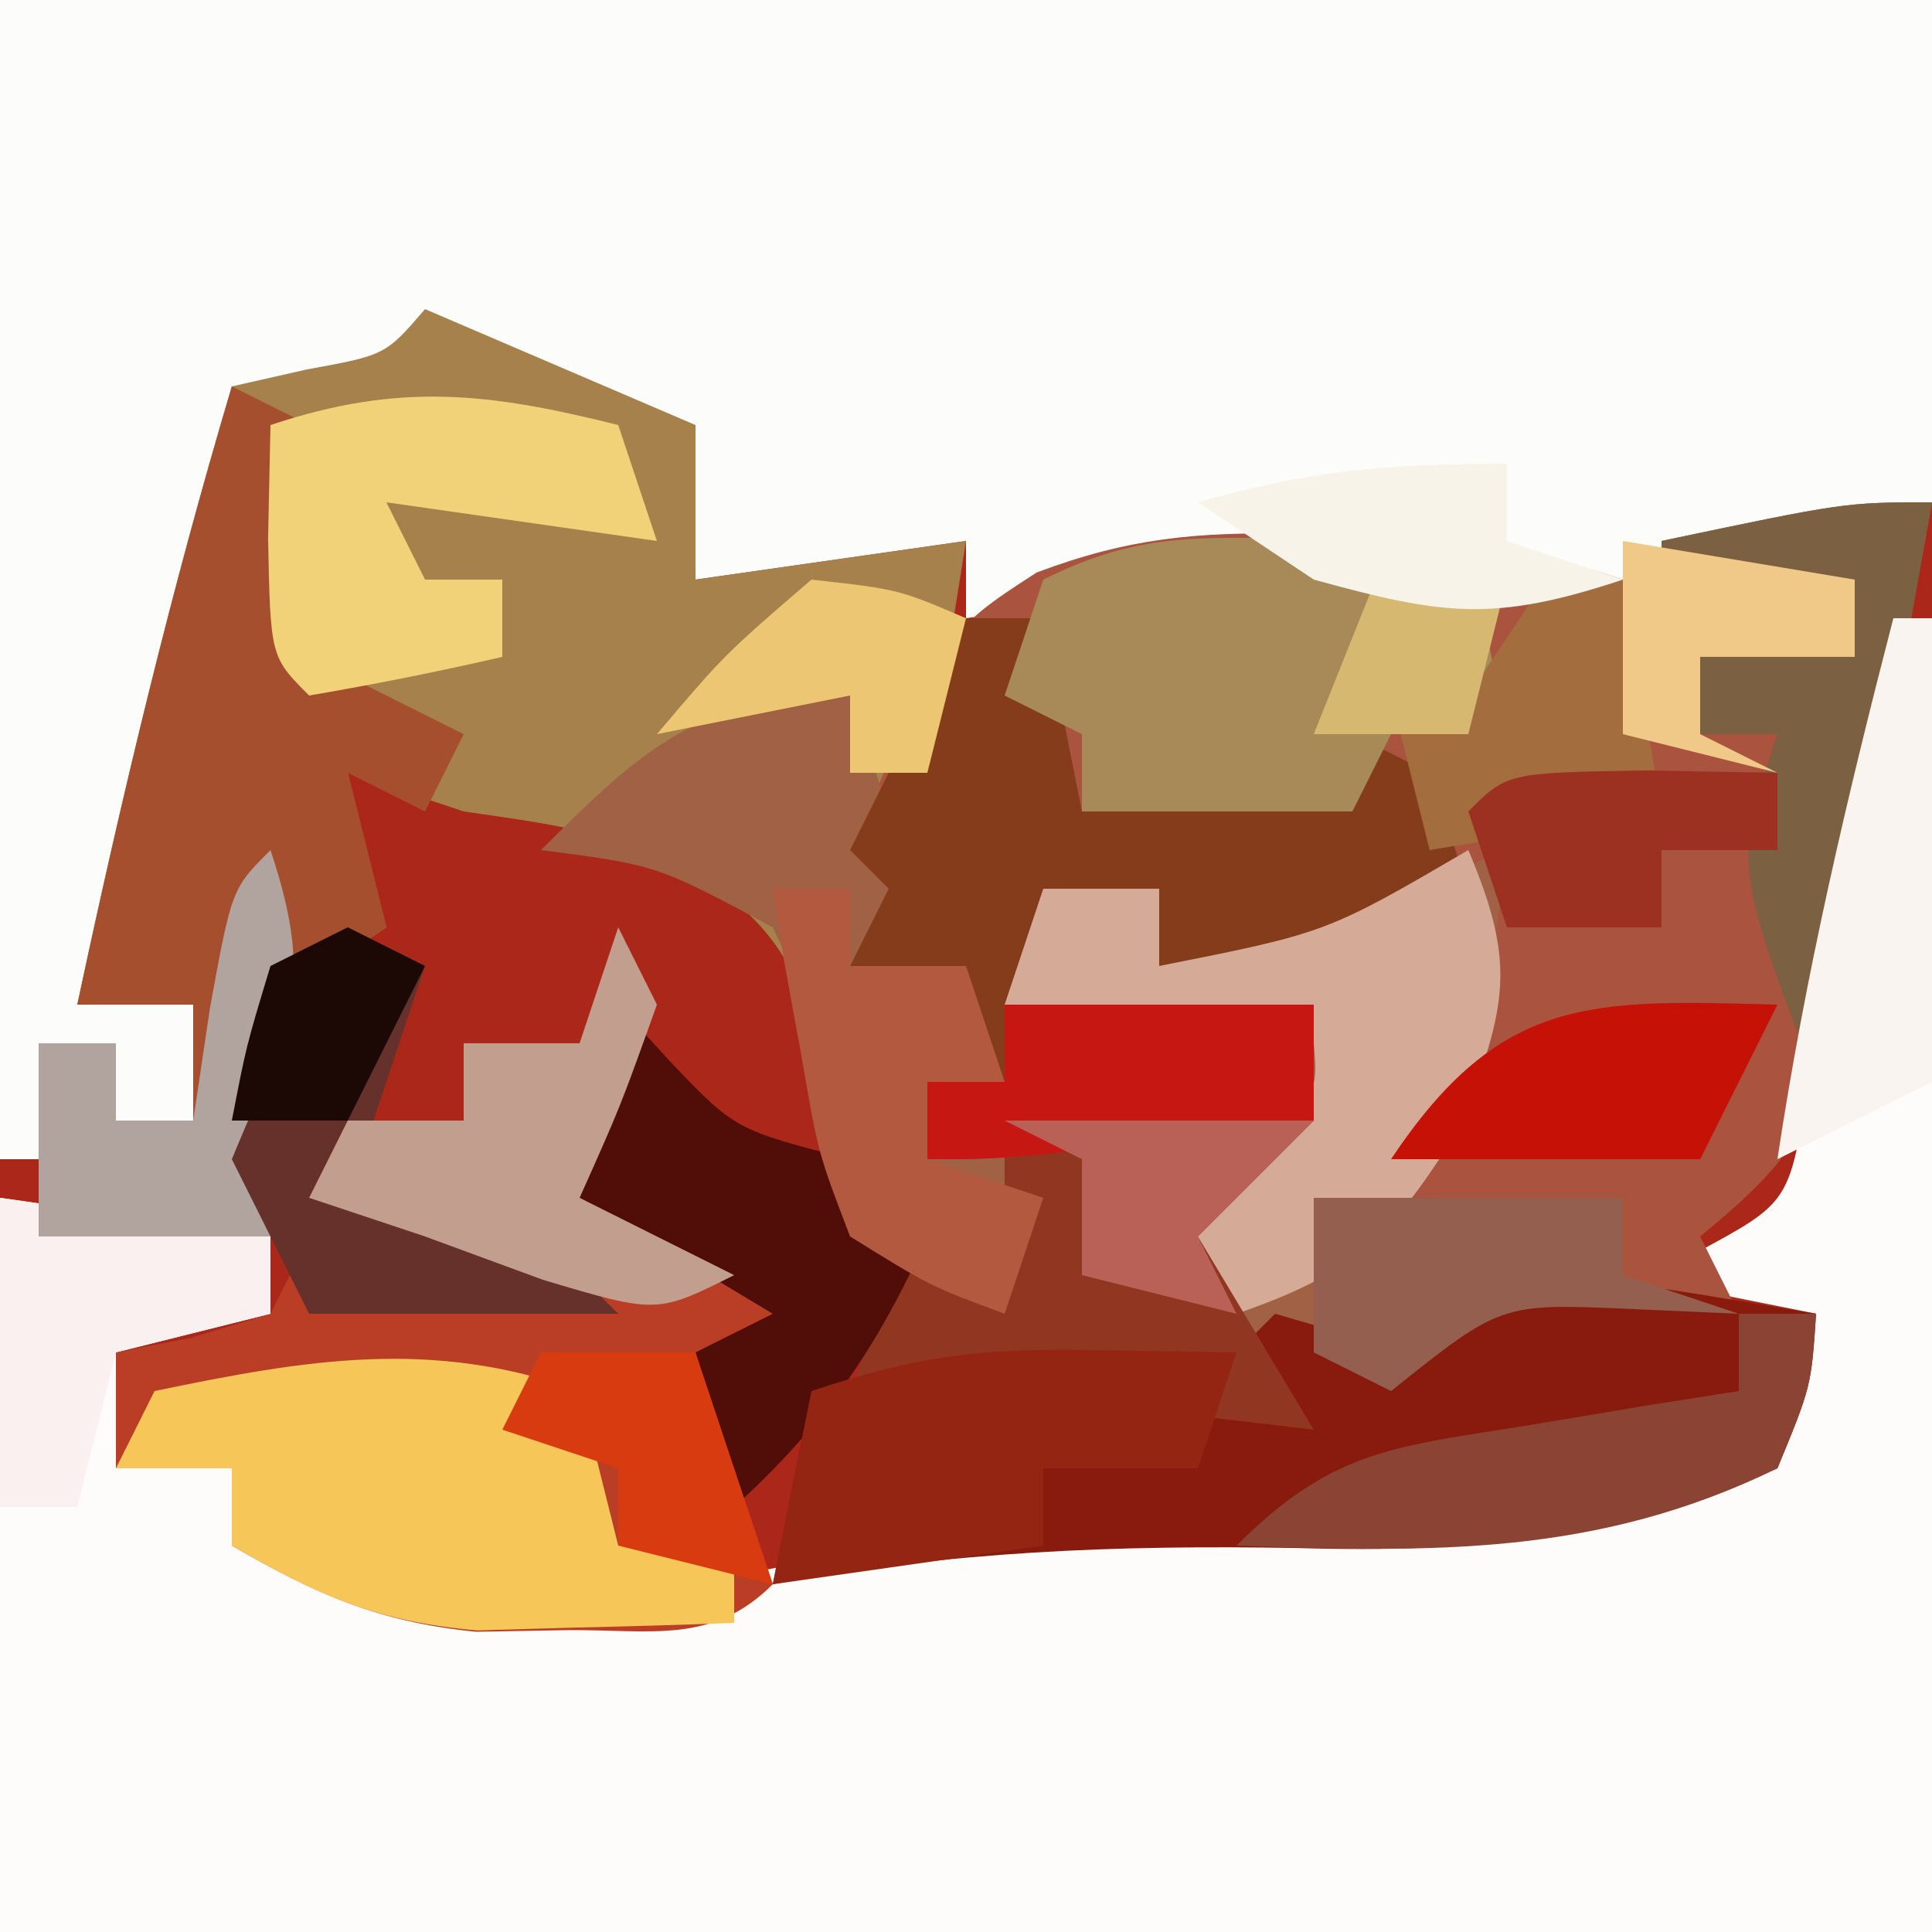 <?xml version="1.0" encoding="UTF-8"?>
<svg version="1.1" xmlns="http://www.w3.org/2000/svg" width="50" height="50">
<rect width="100%" height="100%" fill="#333333" stroke="none"/>
<path d="M0 0 C16.5 0 33 0 50 0 C50 16.5 50 33 50 50 C33.5 50 17 50 0 50 C0 33.5 0 17 0 0 Z " fill="#AB2719" transform="translate(0,0)"/>
<path d="M0 0 C16.5 0 33 0 50 0 C50 4.29 50 8.58 50 13 C49.34 13.66 48.68 14.32 48 15 C48 15.66 48 16.32 48 17 C46.68 17 45.36 17 44 17 C44 17.66 44 18.32 44 19 C44.66 19.33 45.32 19.66 46 20 C44.68 19.67 43.36 19.34 42 19 C42 17.68 42 16.36 42 15 C41.01 15.33 40.02 15.66 39 16 C38.299 15.835 37.597 15.67 36.875 15.5 C32.815 14.794 29.054 15.426 25 16 C25 15.34 25 14.68 25 14 C22.69 14.33 20.38 14.66 18 15 C17.959 14.381 17.918 13.762 17.875 13.125 C17.143 10.674 17.143 10.674 14.125 9.625 C13.094 9.419 12.062 9.213 11 9 C10.01 9.66 9.02 10.32 8 11 C7.34 10.67 6.68 10.34 6 10 C5.897 10.969 5.794 11.939 5.688 12.938 C5.054 17.486 3.552 21.694 2 26 C2.99 26 3.98 26 5 26 C5 26.99 5 27.98 5 29 C4.34 29 3.68 29 3 29 C3 28.34 3 27.68 3 27 C2.34 27 1.68 27 1 27 C1.33 27.99 1.66 28.98 2 30 C1.34 30 0.68 30 0 30 C0 20.1 0 10.2 0 0 Z " fill="#FCFDFB" transform="translate(0,0)"/>
<path d="M0 0 C0.33 0 0.66 0 1 0 C1 11.22 1 22.44 1 34 C-15.5 34 -32 34 -49 34 C-49 27.73 -49 21.46 -49 15 C-46.69 15.33 -44.38 15.66 -42 16 C-42 16.66 -42 17.32 -42 18 C-43.32 18.33 -44.64 18.66 -46 19 C-46 19.99 -46 20.98 -46 22 C-45.01 22 -44.02 22 -43 22 C-42.67 22.66 -42.34 23.32 -42 24 C-35.956 26.015 -30.34 25.183 -24.305 23.438 C-20.278 22.673 -16.228 22.967 -12.148 23.125 C-8.704 22.988 -6.146 22.402 -3 21 C-2.505 19.515 -2.505 19.515 -2 18 C-3.65 17.67 -5.3 17.34 -7 17 C-6.364 16.804 -5.729 16.608 -5.074 16.406 C-2.684 15.116 -2.684 15.116 -2.207 12.031 C-2.077 10.866 -1.947 9.701 -1.812 8.5 C-1.057 2.113 -1.057 2.113 0 0 Z " fill="#FDFCFA" transform="translate(49,16)"/>
<path d="M0 0 C3.465 1.485 3.465 1.485 7 3 C7 4.32 7 5.64 7 7 C10.465 6.505 10.465 6.505 14 6 C12.486 15.514 12.486 15.514 11 17 C11.99 17 12.98 17 14 17 C14.33 17.99 14.66 18.98 15 20 C14.34 20 13.68 20 13 20 C13 20.66 13 21.32 13 22 C16.3 21.34 19.6 20.68 23 20 C23 19.67 23 19.34 23 19 C20.36 18.67 17.72 18.34 15 18 C15.33 17.01 15.66 16.02 16 15 C16.99 15 17.98 15 19 15 C19 15.66 19 16.32 19 17 C23.607 15.79 23.607 15.79 28 14 C27.519 19.046 25.844 21.871 23 26 C23 26.99 23 27.98 23 29 C22.385 28.928 21.77 28.856 21.137 28.781 C19.924 28.642 19.924 28.642 18.688 28.5 C17.487 28.361 17.487 28.361 16.262 28.219 C13.881 27.952 13.881 27.952 11 28 C11.66 26.68 12.32 25.36 13 24 C12.34 24 11.68 24 11 24 C10.814 22.742 10.629 21.484 10.438 20.188 C9.817 17.609 9.517 16.374 7.344 14.801 C4.278 13.472 4.278 13.472 1 13 C0.01 12.67 -0.98 12.34 -2 12 C-1.67 13.32 -1.34 14.64 -1 16 C-1.99 16.66 -2.98 17.32 -4 18 C-4.824 19.961 -4.824 19.961 -5 22 C-4.67 22.66 -4.34 23.32 -4 24 C-5.98 24 -7.96 24 -10 24 C-10 22.333 -10 20.667 -10 19 C-9.34 19 -8.68 19 -8 19 C-8 19.66 -8 20.32 -8 21 C-7.34 21 -6.68 21 -6 21 C-6 20.01 -6 19.02 -6 18 C-6.99 18 -7.98 18 -9 18 C-7.849 12.602 -6.576 7.29 -5 2 C-4.361 1.856 -3.721 1.711 -3.062 1.562 C-1.025 1.19 -1.025 1.19 0 0 Z " fill="#A7814B" transform="translate(11,8)"/>
<path d="M0 0 C-0.312 1.729 -0.625 3.458 -0.938 5.188 C-1.199 6.632 -1.199 6.632 -1.465 8.105 C-1.641 9.061 -1.818 10.016 -2 11 C-2.155 11.908 -2.309 12.815 -2.469 13.75 C-3.082 16.348 -3.97 17.323 -6 19 C-5.67 19.66 -5.34 20.32 -5 21 C-6.392 20.938 -6.392 20.938 -7.812 20.875 C-11.158 20.729 -11.158 20.729 -14 23 C-14.66 22.67 -15.32 22.34 -16 22 C-15.517 19.394 -14.836 17.73 -13.438 15.438 C-11.746 13.041 -11.746 13.041 -12 10 C-12.99 10.66 -13.98 11.32 -15 12 C-17.5 12.125 -17.5 12.125 -20 12 C-20.99 12 -21.98 12 -23 12 C-23.33 12.33 -23.66 12.66 -24 13 C-21.36 13 -18.72 13 -16 13 C-16 13.99 -16 14.98 -16 16 C-23.75 17 -23.75 17 -26 17 C-25.67 15.35 -25.34 13.7 -25 12 C-25.99 12 -26.98 12 -28 12 C-27.67 11.34 -27.34 10.68 -27 10 C-27.33 9.67 -27.66 9.34 -28 9 C-25.545 3.353 -25.545 3.353 -23.172 1.816 C-20.787 0.92 -19.039 0.765 -16.5 0.812 C-15.747 0.819 -14.994 0.825 -14.219 0.832 C-12.007 1 -10.099 1.279 -8 2 C-6.75 4.062 -6.75 4.062 -6 6 C-6 5.34 -6 4.68 -6 4 C-4.68 4 -3.36 4 -2 4 C-2 3.34 -2 2.68 -2 2 C-3.65 2 -5.3 2 -7 2 C-7 1.67 -7 1.34 -7 1 C-2.25 0 -2.25 0 0 0 Z " fill="#AA533F" transform="translate(50,13)"/>
<path d="M0 0 C0.66 1.98 1.32 3.96 2 6 C1.01 6.495 1.01 6.495 0 7 C0.99 7 1.98 7 3 7 C3.33 7.99 3.66 8.98 4 10 C3.34 10 2.68 10 2 10 C2 10.66 2 11.32 2 12 C5.3 11.34 8.6 10.68 12 10 C12 9.67 12 9.34 12 9 C9.36 8.67 6.72 8.34 4 8 C4.33 7.01 4.66 6.02 5 5 C5.99 5 6.98 5 8 5 C8 5.66 8 6.32 8 7 C12.607 5.79 12.607 5.79 17 4 C16.519 9.046 14.844 11.871 12 16 C12 16.99 12 17.98 12 19 C11.385 18.928 10.77 18.856 10.137 18.781 C8.924 18.642 8.924 18.642 7.688 18.5 C6.487 18.361 6.487 18.361 5.262 18.219 C2.881 17.952 2.881 17.952 0 18 C0.66 16.68 1.32 15.36 2 14 C1.34 14 0.68 14 0 14 C-0.206 12.721 -0.412 11.443 -0.625 10.125 C-1.085 7.922 -1.085 7.922 -2 6 C-4.994 4.389 -4.994 4.389 -8 4 C-5.318 1.318 -3.872 0 0 0 Z " fill="#A06145" transform="translate(22,18)"/>
<path d="M0 0 C0.33 0.66 0.66 1.32 1 2 C0.062 4.625 0.062 4.625 -1 7 C-0.196 7.289 0.609 7.577 1.438 7.875 C4 9 4 9 5 11 C4.01 11 3.02 11 2 11 C2.66 12.98 3.32 14.96 4 17 C2.43 18.57 0.857 18.17 -1.312 18.188 C-2.092 18.202 -2.872 18.216 -3.676 18.23 C-6.203 17.98 -7.817 17.264 -10 16 C-10 15.34 -10 14.68 -10 14 C-10.99 14 -11.98 14 -13 14 C-13 13.01 -13 12.02 -13 11 C-12.361 10.876 -11.721 10.752 -11.062 10.625 C-10.382 10.419 -9.701 10.213 -9 10 C-8.67 9.34 -8.34 8.68 -8 8 C-8 8.66 -8 9.32 -8 10 C-6.02 9.67 -4.04 9.34 -2 9 C-3.98 8.34 -5.96 7.68 -8 7 C-7.67 6.34 -7.34 5.68 -7 5 C-6.01 5 -5.02 5 -4 5 C-4 4.34 -4 3.68 -4 3 C-3.01 3 -2.02 3 -1 3 C-0.67 2.01 -0.34 1.02 0 0 Z " fill="#BA3E25" transform="translate(16,24)"/>
<path d="M0 0 C2.729 0.033 5.297 0.564 8 1 C7.875 2.875 7.875 2.875 7 5 C2.727 6.819 -0.828 7.201 -5.438 7.062 C-10.113 6.982 -14.409 7.146 -19 8 C-18.67 6.35 -18.34 4.7 -18 3 C-14.263 2.305 -10.792 2 -7 2 C-6.67 1.67 -6.34 1.34 -6 1 C-5.361 1.186 -4.721 1.371 -4.062 1.562 C-3.382 1.707 -2.701 1.851 -2 2 C-1.34 1.34 -0.68 0.68 0 0 Z " fill="#881B0D" transform="translate(39,33)"/>
<path d="M0 0 C0.66 0 1.32 0 2 0 C2.33 1.65 2.66 3.3 3 5 C3.784 4.814 4.567 4.629 5.375 4.438 C8 4 8 4 10 5 C10 4.34 10 3.68 10 3 C10.66 3.33 11.32 3.66 12 4 C12.33 4.99 12.66 5.98 13 7 C9.718 9.188 8.775 9.189 5 9 C4.01 9 3.02 9 2 9 C1.67 9.33 1.34 9.66 1 10 C3.64 10 6.28 10 9 10 C9 10.99 9 11.98 9 13 C1.25 14 1.25 14 -1 14 C-0.67 12.35 -0.34 10.7 0 9 C-0.99 9 -1.98 9 -3 9 C-2.67 8.34 -2.34 7.68 -2 7 C-2.33 6.67 -2.66 6.34 -3 6 C-2.01 4.02 -1.02 2.04 0 0 Z " fill="#843C1B" transform="translate(25,16)"/>
<path d="M0 0 C0.66 0.33 1.32 0.66 2 1 C2 2.98 2 4.96 2 7 C3.32 7.66 4.64 8.32 6 9 C5.67 9.66 5.34 10.32 5 11 C4.34 10.67 3.68 10.34 3 10 C3.33 11.32 3.66 12.64 4 14 C3.01 14.66 2.02 15.32 1 16 C0.176 17.961 0.176 17.961 0 20 C0.33 20.66 0.66 21.32 1 22 C-0.98 22 -2.96 22 -5 22 C-5 20.333 -5 18.667 -5 17 C-4.34 17 -3.68 17 -3 17 C-3 17.66 -3 18.32 -3 19 C-2.34 19 -1.68 19 -1 19 C-1 18.01 -1 17.02 -1 16 C-1.99 16 -2.98 16 -4 16 C-2.849 10.602 -1.576 5.29 0 0 Z " fill="#A54F2E" transform="translate(6,10)"/>
<path d="M0 0 C1.226 0.014 1.226 0.014 2.477 0.027 C3.416 0.045 3.416 0.045 4.375 0.062 C4.705 1.712 5.035 3.362 5.375 5.062 C4.385 5.062 3.395 5.062 2.375 5.062 C2.045 5.723 1.715 6.383 1.375 7.062 C-0.935 7.062 -3.245 7.062 -5.625 7.062 C-5.625 6.402 -5.625 5.742 -5.625 5.062 C-6.285 4.732 -6.945 4.402 -7.625 4.062 C-7.295 3.072 -6.965 2.083 -6.625 1.062 C-4.22 -0.14 -2.675 -0.038 0 0 Z " fill="#A78A57" transform="translate(33.625,13.938)"/>
<path d="M0 0 C0.33 1.32 0.66 2.64 1 4 C1.99 4 2.98 4 4 4 C4 4.66 4 5.32 4 6 C2.584 6.054 1.167 6.093 -0.25 6.125 C-1.039 6.148 -1.828 6.171 -2.641 6.195 C-5.207 5.983 -6.792 5.287 -9 4 C-9 3.34 -9 2.68 -9 2 C-9.99 2 -10.98 2 -12 2 C-11.67 1.34 -11.34 0.68 -11 0 C-7.082 -0.813 -3.821 -1.376 0 0 Z " fill="#F7C659" transform="translate(15,36)"/>
<path d="M0 0 C1.261 2.98 0.991 4.023 -0.188 7.125 C-1.994 9.99 -2.868 10.92 -6 12 C-6.66 11.34 -7.32 10.68 -8 10 C-7.34 9.361 -6.68 8.721 -6 8.062 C-3.884 6.359 -3.884 6.359 -4 5 C-6.64 4.67 -9.28 4.34 -12 4 C-11.67 3.01 -11.34 2.02 -11 1 C-10.01 1 -9.02 1 -8 1 C-8 1.66 -8 2.32 -8 3 C-3.668 2.14 -3.668 2.14 0 0 Z " fill="#D5AB97" transform="translate(38,22)"/>
<path d="M0 0 C2.64 0 5.28 0 8 0 C6.515 1.485 6.515 1.485 5 3 C5.99 4.65 6.98 6.3 8 8 C7.385 7.928 6.77 7.856 6.137 7.781 C5.328 7.688 4.52 7.596 3.688 7.5 C2.487 7.361 2.487 7.361 1.262 7.219 C-1.119 6.952 -1.119 6.952 -4 7 C-3.34 5.35 -2.68 3.7 -2 2 C-1.34 2.66 -0.68 3.32 0 4 C0 2.68 0 1.36 0 0 Z " fill="#913721" transform="translate(26,29)"/>
<path d="M0 0 C0.33 0.99 0.66 1.98 1 3 C-1.31 2.67 -3.62 2.34 -6 2 C-5.67 2.66 -5.34 3.32 -5 4 C-4.34 4 -3.68 4 -3 4 C-3 4.66 -3 5.32 -3 6 C-4.656 6.382 -6.325 6.714 -8 7 C-9 6 -9 6 -9.062 2.938 C-9.042 1.968 -9.021 0.999 -9 0 C-5.675 -1.108 -3.378 -0.845 0 0 Z " fill="#F1D278" transform="translate(16,11)"/>
<path d="M0 0 C0.433 0.474 0.866 0.949 1.312 1.438 C3.023 3.237 3.023 3.237 6 4 C6 4.66 6 5.32 6 6 C6.66 6 7.32 6 8 6 C6.707 8.884 5.341 10.872 3 13 C2.67 11.68 2.34 10.36 2 9 C2.66 8.67 3.32 8.34 4 8 C2.35 7.01 0.7 6.02 -1 5 C-0.67 3.35 -0.34 1.7 0 0 Z " fill="#510E08" transform="translate(16,26)"/>
<path d="M0 0 C1.887 0.031 1.887 0.031 3.812 0.062 C3.482 1.052 3.152 2.042 2.812 3.062 C1.492 3.062 0.172 3.062 -1.188 3.062 C-1.188 3.723 -1.188 4.383 -1.188 5.062 C-3.498 5.393 -5.808 5.723 -8.188 6.062 C-7.857 4.412 -7.527 2.763 -7.188 1.062 C-4.437 0.146 -2.828 -0.046 0 0 Z " fill="#942513" transform="translate(28.188,34.938)"/>
<path d="M0 0 C0.66 0.33 1.32 0.66 2 1 C1.34 2.98 0.68 4.96 0 7 C0.784 7.124 1.567 7.247 2.375 7.375 C5 8 5 8 7 10 C4.36 10 1.72 10 -1 10 C-1.33 9.34 -1.66 8.68 -2 8 C-2.99 7.34 -3.98 6.68 -5 6 C-4.34 6 -3.68 6 -3 6 C-2.876 5.196 -2.752 4.391 -2.625 3.562 C-2.419 2.717 -2.212 1.871 -2 1 C-1.34 0.67 -0.68 0.34 0 0 Z " fill="#66312B" transform="translate(9,24)"/>
<path d="M0 0 C0.33 0.66 0.66 1.32 1 2 C0.062 4.625 0.062 4.625 -1 7 C0.32 7.66 1.64 8.32 3 9 C1 10 1 10 -1.938 9.125 C-2.948 8.754 -3.959 8.383 -5 8 C-5.99 7.67 -6.98 7.34 -8 7 C-7.67 6.34 -7.34 5.68 -7 5 C-6.01 5 -5.02 5 -4 5 C-4 4.34 -4 3.68 -4 3 C-3.01 3 -2.02 3 -1 3 C-0.67 2.01 -0.34 1.02 0 0 Z " fill="#C29E8F" transform="translate(16,24)"/>
<path d="M0 0 C-0.311 1.75 -0.624 3.5 -0.938 5.25 C-1.112 6.225 -1.286 7.199 -1.465 8.203 C-1.904 10.497 -2.403 12.743 -3 15 C-5.125 9.375 -5.125 9.375 -4 6 C-4.66 6 -5.32 6 -6 6 C-6 5.34 -6 4.68 -6 4 C-4.68 4 -3.36 4 -2 4 C-2 3.34 -2 2.68 -2 2 C-3.65 2 -5.3 2 -7 2 C-7 1.67 -7 1.34 -7 1 C-2.25 0 -2.25 0 0 0 Z " fill="#7C6042" transform="translate(50,13)"/>
<path d="M0 0 C0.66 0 1.32 0 2 0 C1.875 1.875 1.875 1.875 1 4 C-3.679 6.283 -7.918 6.175 -13 6 C-10.475 3.475 -8.862 3.443 -5.375 2.875 C-4.372 2.707 -3.369 2.54 -2.336 2.367 C-1.18 2.185 -1.18 2.185 0 2 C0 1.34 0 0.68 0 0 Z " fill="#8B4433" transform="translate(45,34)"/>
<path d="M0 0 C2.31 0.33 4.62 0.66 7 1 C7 1.66 7 2.32 7 3 C5.68 3.33 4.36 3.66 3 4 C2.67 5.32 2.34 6.64 2 8 C1.34 8 0.68 8 0 8 C0 5.36 0 2.72 0 0 Z " fill="#FAF0EF" transform="translate(0,31)"/>
<path d="M0 0 C2.64 0 5.28 0 8 0 C8 0.99 8 1.98 8 3 C0.25 4 0.25 4 -2 4 C-2 3.34 -2 2.68 -2 2 C-1.34 2 -0.68 2 0 2 C0 1.34 0 0.68 0 0 Z " fill="#C71713" transform="translate(26,26)"/>
<path d="M0 0 C0.66 0 1.32 0 2 0 C2 0.66 2 1.32 2 2 C2.99 2 3.98 2 5 2 C5.33 2.99 5.66 3.98 6 5 C5.34 5 4.68 5 4 5 C4 5.66 4 6.32 4 7 C4.99 7.33 5.98 7.66 7 8 C6.67 8.99 6.34 9.98 6 11 C4.078 10.289 4.078 10.289 2 9 C1.172 6.836 1.172 6.836 0.75 4.375 C0.6 3.558 0.451 2.74 0.297 1.898 C0.199 1.272 0.101 0.645 0 0 Z " fill="#B35940" transform="translate(20,23)"/>
<path d="M0 0 C1.223 3.669 0.414 4.554 -1 8 C-0.67 8.66 -0.34 9.32 0 10 C-1.98 10 -3.96 10 -6 10 C-6 8.333 -6 6.667 -6 5 C-5.34 5 -4.68 5 -4 5 C-4 5.66 -4 6.32 -4 7 C-3.34 7 -2.68 7 -2 7 C-1.856 6.031 -1.711 5.061 -1.562 4.062 C-1 1 -1 1 0 0 Z " fill="#B1A39D" transform="translate(7,22)"/>
<path d="M0 0 C0.33 0 0.66 0 1 0 C1 3.96 1 7.92 1 12 C-0.98 12.99 -0.98 12.99 -3 14 C-2.285 9.236 -1.205 4.658 0 0 Z " fill="#FAF4F0" transform="translate(49,16)"/>
<path d="M0 0 C2.64 0 5.28 0 8 0 C8 0.66 8 1.32 8 2 C8.99 2.33 9.98 2.66 11 3 C10.072 2.959 9.144 2.917 8.188 2.875 C4.842 2.729 4.842 2.729 2 5 C1.34 4.67 0.68 4.34 0 4 C0 2.68 0 1.36 0 0 Z " fill="#955F4F" transform="translate(34,31)"/>
<path d="M0 0 C0.66 0 1.32 0 2 0 C2.33 1.98 2.66 3.96 3 6 C1.02 6.33 -0.96 6.66 -3 7 C-3.33 5.68 -3.66 4.36 -4 3 C-3.34 3 -2.68 3 -2 3 C-1.34 2.01 -0.68 1.02 0 0 Z " fill="#A36D3E" transform="translate(40,15)"/>
<path d="M0 0 C-0.66 1.32 -1.32 2.64 -2 4 C-4.64 4 -7.28 4 -10 4 C-7.161 -0.258 -4.814 -0.13 0 0 Z " fill="#C51106" transform="translate(46,26)"/>
<path d="M0 0 C2.25 0.25 2.25 0.25 4 1 C3.67 2.32 3.34 3.64 3 5 C2.34 5 1.68 5 1 5 C1 4.34 1 3.68 1 3 C-0.65 3.33 -2.3 3.66 -4 4 C-2.25 1.938 -2.25 1.938 0 0 Z " fill="#ECC672" transform="translate(21,15)"/>
<path d="M0 0 C1.134 0.021 2.269 0.041 3.438 0.062 C3.438 0.723 3.438 1.383 3.438 2.062 C2.447 2.062 1.458 2.062 0.438 2.062 C0.438 2.723 0.438 3.382 0.438 4.062 C-0.882 4.062 -2.203 4.062 -3.562 4.062 C-3.893 3.072 -4.223 2.083 -4.562 1.062 C-3.562 0.062 -3.562 0.062 0 0 Z " fill="#9D3121" transform="translate(42.562,19.938)"/>
<path d="M0 0 C1.32 0 2.64 0 4 0 C4.66 1.98 5.32 3.96 6 6 C4.68 5.67 3.36 5.34 2 5 C2 4.34 2 3.68 2 3 C1.01 2.67 0.02 2.34 -1 2 C-0.67 1.34 -0.34 0.68 0 0 Z " fill="#D83B10" transform="translate(14,35)"/>
<path d="M0 0 C2.64 0 5.28 0 8 0 C6.515 1.485 6.515 1.485 5 3 C5.33 3.66 5.66 4.32 6 5 C4.68 4.67 3.36 4.34 2 4 C2 3.01 2 2.02 2 1 C1.34 0.67 0.68 0.34 0 0 Z " fill="#B96157" transform="translate(26,29)"/>
<path d="M0 0 C2.97 0.495 2.97 0.495 6 1 C6 1.66 6 2.32 6 3 C4.68 3 3.36 3 2 3 C2 3.66 2 4.32 2 5 C2.66 5.33 3.32 5.66 4 6 C2.68 5.67 1.36 5.34 0 5 C0 3.35 0 1.7 0 0 Z " fill="#F0C887" transform="translate(42,14)"/>
<path d="M0 0 C0.66 0.33 1.32 0.66 2 1 C1.34 2.32 0.68 3.64 0 5 C-0.99 5 -1.98 5 -3 5 C-2.625 3.062 -2.625 3.062 -2 1 C-1.34 0.67 -0.68 0.34 0 0 Z " fill="#1C0905" transform="translate(9,24)"/>
<path d="M0 0 C0.99 0.33 1.98 0.66 3 1 C2.67 2.32 2.34 3.64 2 5 C0.68 5 -0.64 5 -2 5 C-1.34 3.35 -0.68 1.7 0 0 Z " fill="#D7B871" transform="translate(36,14)"/>
<path d="M0 0 C0 0.66 0 1.32 0 2 C0.99 2.33 1.98 2.66 3 3 C-0.344 4.115 -1.667 3.917 -5 3 C-5.99 2.34 -6.98 1.68 -8 1 C-5.108 0.174 -3.113 0 0 0 Z " fill="#F7F3E8" transform="translate(39,12)"/>
</svg>
